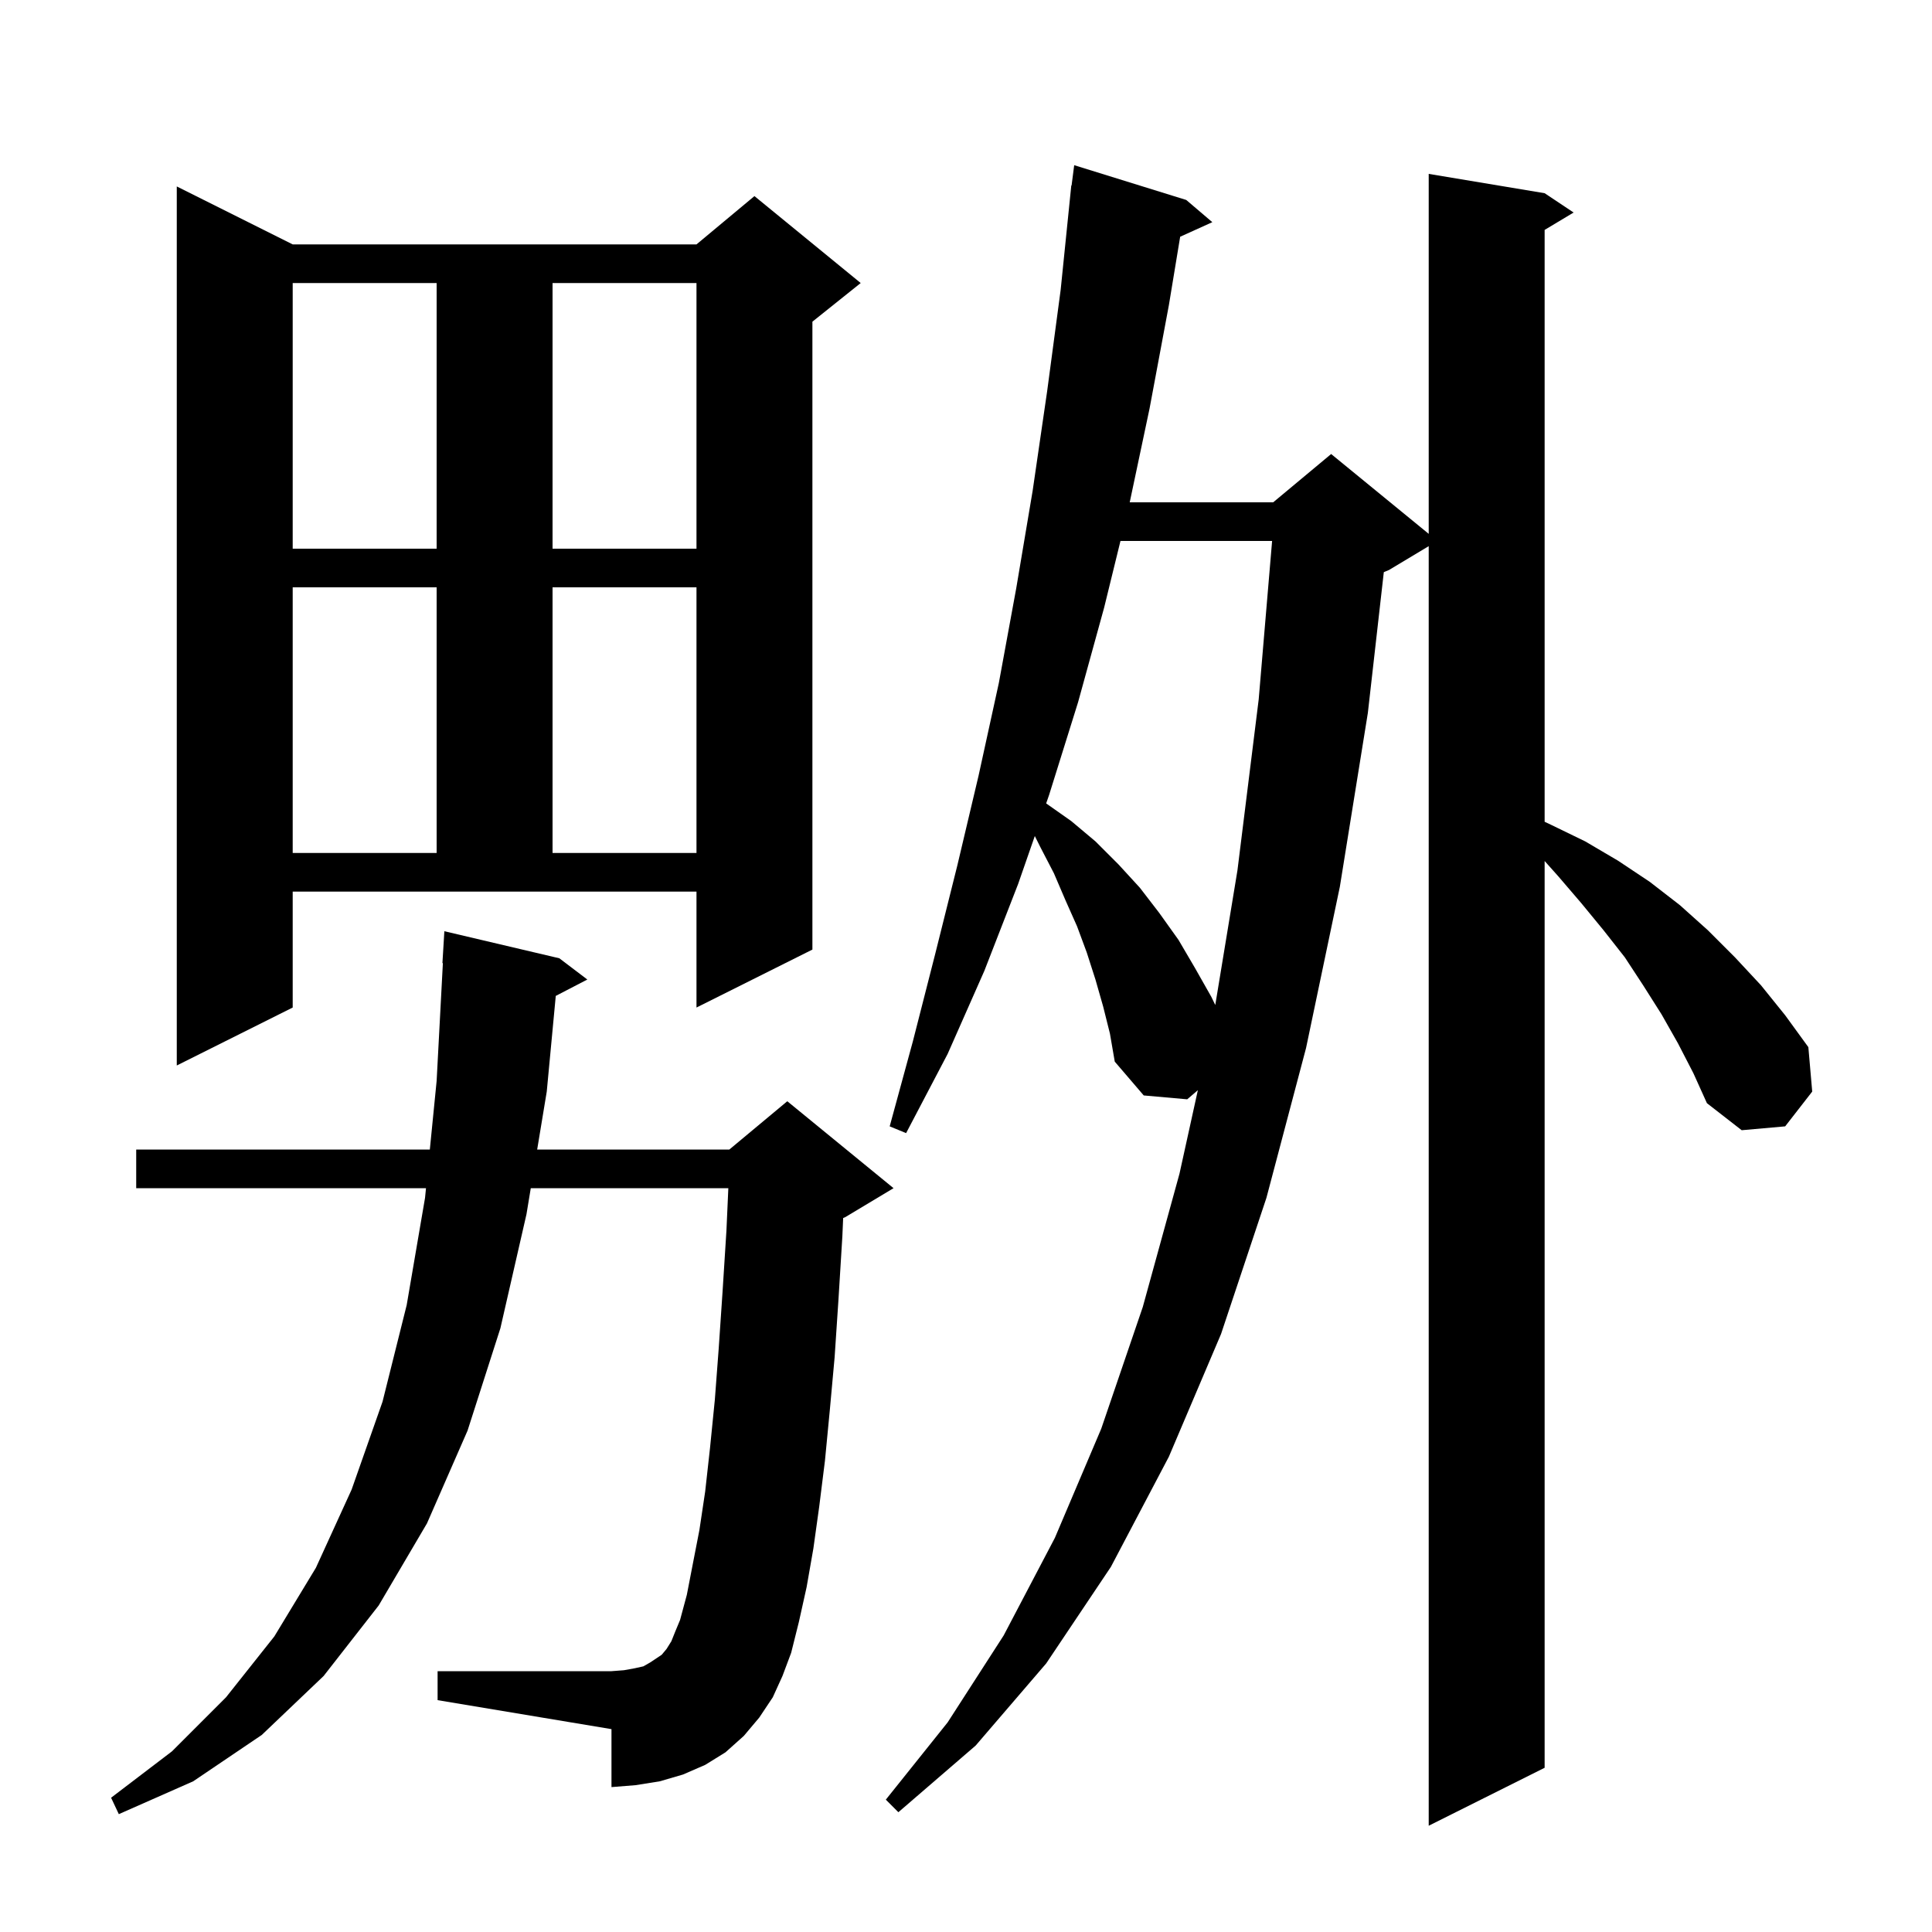 <svg xmlns="http://www.w3.org/2000/svg" xmlns:xlink="http://www.w3.org/1999/xlink" version="1.1" baseProfile="full" viewBox="0 0 200 200" width="200" height="200">
<g fill="black">
<path d="M 173.7 108.0 L 172.0 105.0 L 170.1 102.0 L 168.2 99.1 L 166.0 96.3 L 163.7 93.5 L 161.3 90.7 L 159.9 89.132 L 159.9 183.0 L 147.9 189.0 L 147.9 56.54 L 143.8 59.0 L 143.252 59.228 L 141.6 73.8 L 138.7 91.8 L 135.2 108.5 L 131.1 124.0 L 126.4 138.1 L 121.0 150.8 L 115.0 162.2 L 108.3 172.2 L 101.0 180.7 L 93.0 187.6 L 91.7 186.3 L 98.1 178.3 L 103.9 169.3 L 109.2 159.2 L 114.0 147.9 L 118.3 135.3 L 122.1 121.5 L 124.002 112.856 L 122.9 113.8 L 118.4 113.4 L 115.4 109.9 L 114.9 107.0 L 114.2 104.2 L 113.4 101.4 L 112.5 98.6 L 111.5 95.9 L 110.3 93.2 L 109.1 90.4 L 107.7 87.7 L 107.123 86.546 L 105.4 91.5 L 101.9 100.5 L 98.1 109.1 L 93.8 117.3 L 92.1 116.6 L 94.5 107.8 L 96.8 98.8 L 99.1 89.6 L 101.3 80.3 L 103.4 70.7 L 105.2 60.9 L 106.9 50.8 L 108.4 40.5 L 109.8 30.0 L 110.9 19.2 L 110.929 19.204 L 111.2 17.1 L 122.8 20.7 L 125.5 23.0 L 122.171 24.507 L 121.0 31.6 L 119.0 42.3 L 116.948 52.0 L 131.8 52.0 L 137.8 47.0 L 147.9 55.264 L 147.9 18.0 L 159.9 20.0 L 162.9 22.0 L 159.9 23.8 L 159.9 85.069 L 160.6 85.4 L 164.1 87.1 L 167.5 89.1 L 170.8 91.3 L 173.9 93.7 L 176.8 96.3 L 179.6 99.1 L 182.3 102.0 L 184.8 105.1 L 187.2 108.4 L 187.6 113.0 L 184.8 116.6 L 180.3 117.0 L 176.7 114.2 L 175.3 111.1 Z M 80.0 175.7 L 78.6 177.8 L 77.0 179.7 L 75.1 181.4 L 73.0 182.7 L 70.7 183.7 L 68.3 184.4 L 65.8 184.8 L 63.3 185.0 L 63.3 179.0 L 45.3 176.0 L 45.3 173.0 L 63.3 173.0 L 64.6 172.9 L 65.7 172.7 L 66.6 172.5 L 67.3 172.1 L 68.5 171.3 L 69.0 170.7 L 69.5 169.9 L 69.9 168.9 L 70.4 167.7 L 71.1 165.1 L 71.7 162.0 L 72.4 158.4 L 73.0 154.4 L 73.5 149.9 L 74.0 144.9 L 74.4 139.6 L 74.8 133.7 L 75.2 127.4 L 75.397 123.0 L 54.946 123.0 L 54.5 125.7 L 51.8 137.5 L 48.4 148.1 L 44.2 157.7 L 39.2 166.2 L 33.5 173.5 L 27.1 179.6 L 20.0 184.4 L 12.3 187.8 L 11.5 186.1 L 17.8 181.3 L 23.4 175.7 L 28.4 169.4 L 32.7 162.3 L 36.4 154.2 L 39.6 145.1 L 42.1 135.1 L 44.0 124.0 L 44.099 123.0 L 14.1 123.0 L 14.1 119.0 L 44.496 119.0 L 45.2 111.9 L 45.847 99.698 L 45.8 99.7 L 46.0 96.4 L 57.9 99.2 L 60.8 101.4 L 57.533 103.096 L 56.6 113.0 L 55.608 119.0 L 75.5 119.0 L 81.5 114.0 L 92.5 123.0 L 87.5 126.0 L 87.284 126.09 L 87.2 128.0 L 86.8 134.5 L 86.4 140.5 L 85.9 146.0 L 85.4 151.2 L 84.8 156.0 L 84.2 160.3 L 83.5 164.3 L 82.7 167.9 L 81.9 171.1 L 81.0 173.5 Z M 30.3 104.3 L 18.3 110.3 L 18.3 19.3 L 30.3 25.3 L 72.1 25.3 L 78.1 20.3 L 89.1 29.3 L 84.1 33.3 L 84.1 98.3 L 72.1 104.3 L 72.1 92.3 L 30.3 92.3 Z M 115.991 56.0 L 114.3 62.9 L 111.6 72.7 L 108.6 82.3 L 108.298 83.169 L 110.9 85.0 L 113.4 87.1 L 115.8 89.5 L 118.0 91.9 L 120.0 94.5 L 122.0 97.3 L 123.7 100.2 L 125.4 103.2 L 125.805 104.038 L 128.1 90.1 L 130.3 72.4 L 131.688 56.0 Z M 30.3 60.8 L 30.3 88.3 L 45.2 88.3 L 45.2 60.8 Z M 57.2 60.8 L 57.2 88.3 L 72.1 88.3 L 72.1 60.8 Z M 30.3 29.3 L 30.3 56.8 L 45.2 56.8 L 45.2 29.3 Z M 57.2 29.3 L 57.2 56.8 L 72.1 56.8 L 72.1 29.3 Z " />
</g>
</svg>

